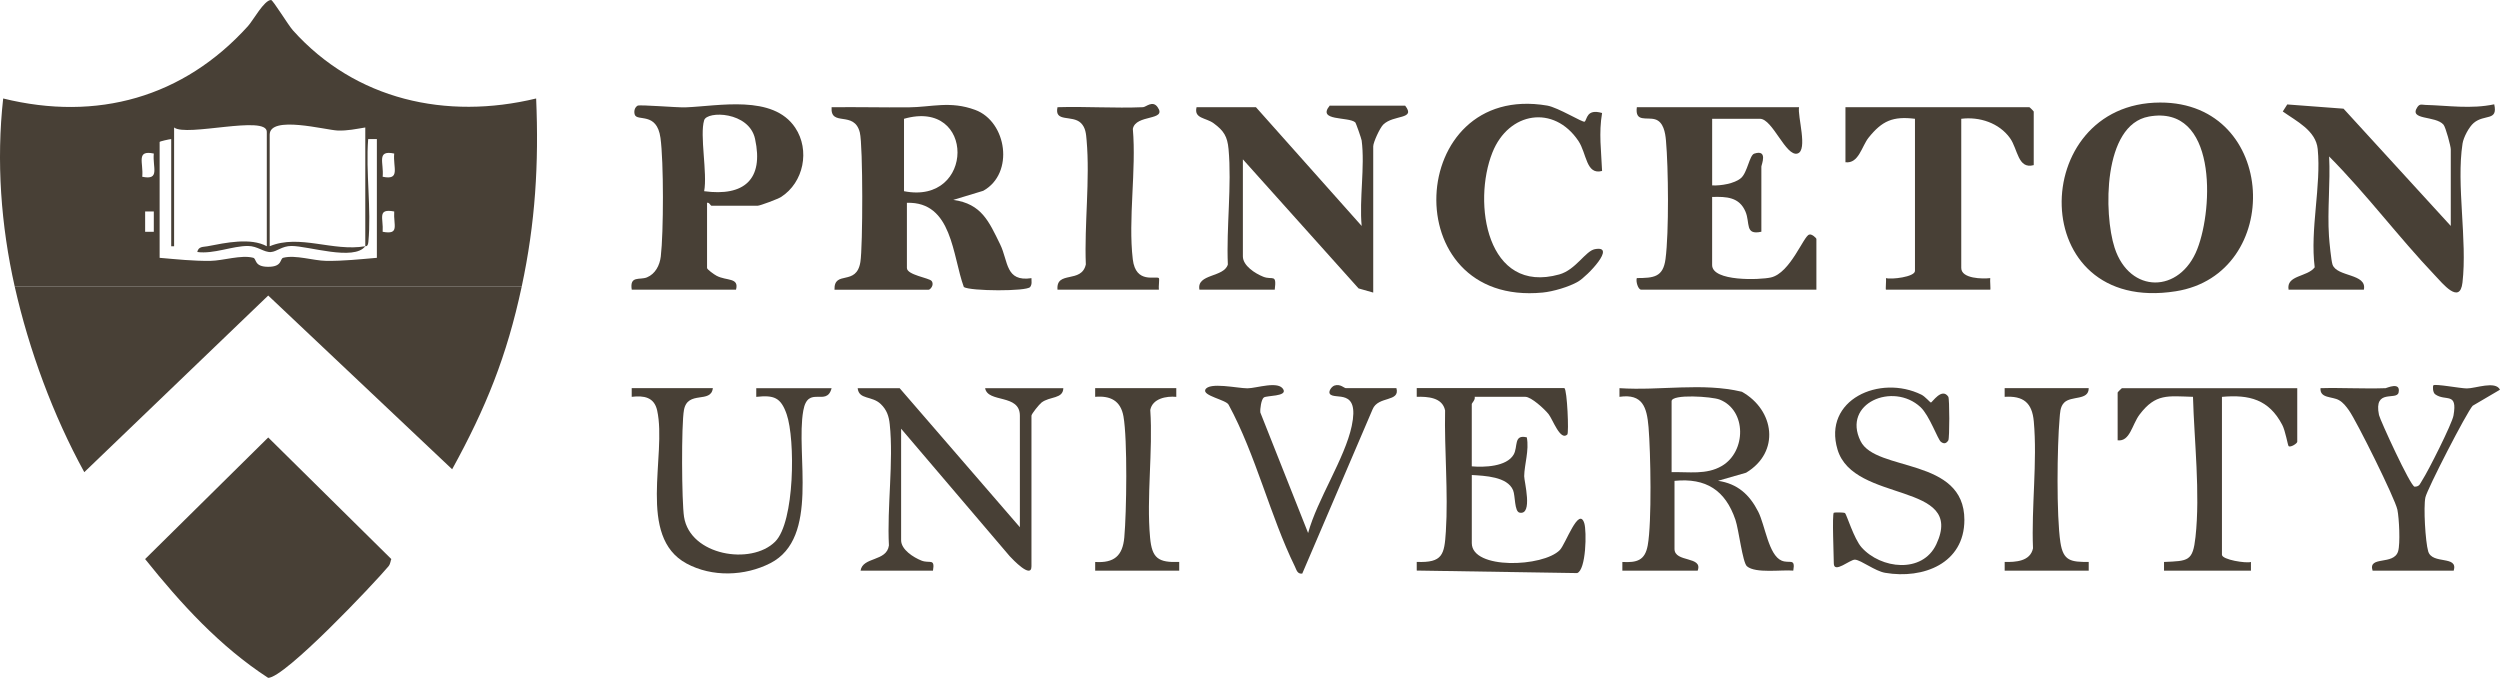 <svg width="316" height="86" viewBox="0 0 316 86" fill="none" xmlns="http://www.w3.org/2000/svg">
<path d="M1.867 36.25C0.117 28.492 -0.476 20.375 0.402 12.448C12.254 15.374 23.186 12.32 31.343 3.302C32.006 2.57 33.394 -0.004 34.265 3.90207e-06C34.503 3.90207e-06 36.44 3.189 37.026 3.837C44.927 12.646 56.427 15.191 67.769 12.448C68.121 20.697 67.667 28.195 65.939 36.246H1.867V36.25ZM46.168 31.124C44.755 33.021 38.948 31.08 36.828 31.091C35.627 31.099 35.008 31.805 34.243 31.857C33.364 31.919 32.559 31.095 31.347 31.091C29.385 31.08 27.009 32.139 24.936 31.853C25.086 31.124 25.691 31.23 26.221 31.128C28.521 30.685 31.662 30.008 33.723 31.124V16.662C33.723 14.502 23.527 17.336 22.007 16.113V31.124H21.641V17.578C21.399 17.596 20.177 17.867 20.177 17.944V32.589C22.329 32.772 24.42 33.002 26.602 32.973C28.195 32.951 30.476 32.186 32.002 32.581C32.468 32.702 32.076 33.724 33.906 33.724C35.737 33.724 35.342 32.699 35.81 32.581C37.337 32.186 39.622 32.951 41.211 32.973C43.389 33.002 45.483 32.772 47.636 32.589V17.578H46.538C46.215 21.744 46.959 26.497 46.56 30.59C46.494 31.253 46.208 31.077 46.172 31.124V16.113C44.96 16.307 43.949 16.541 42.682 16.498C41.174 16.446 34.089 14.528 34.089 17.029V31.124C37.857 29.557 42.06 31.831 46.172 31.124H46.168ZM19.441 19.408C17.142 18.929 18.156 20.587 17.98 22.341C20.279 22.821 19.265 21.162 19.441 19.408ZM49.829 19.408C47.53 18.929 48.544 20.587 48.368 22.341C50.668 22.821 49.653 21.162 49.829 19.408ZM19.441 26.731H18.346V29.297H19.441V26.731ZM49.829 26.731C47.632 26.324 48.486 27.562 48.368 29.297C50.565 29.704 49.712 28.466 49.829 26.731Z" fill="#484036"/>
<path d="M65.939 36.25C64.057 45.033 61.435 51.521 57.152 59.316L33.903 37.356L10.654 59.682C6.711 52.495 3.672 44.25 1.867 36.25H65.939Z" fill="#484036"/>
<path d="M49.463 70.666C49.379 70.768 49.375 71.259 49.108 71.578C47.233 73.814 36.001 85.684 33.895 85.681C27.77 81.701 22.86 76.304 18.342 70.666L33.903 55.296L49.463 70.666Z" fill="#484036"/>
<path d="M105.48 36.616C105.407 34.097 108.248 36.228 108.753 33.116C109.068 31.194 109.09 18.398 108.684 16.754C107.977 13.898 104.935 16.109 105.114 13.554C108.347 13.514 111.591 13.594 114.831 13.569C117.778 13.543 120.096 12.723 123.263 13.891C127.268 15.366 128.246 21.92 124.281 24.117L120.495 25.266C124.076 25.761 125.002 28.001 126.415 30.879C127.466 33.017 127.056 35.66 130.377 35.159C130.369 35.551 130.476 35.917 130.212 36.276C129.795 36.847 122.655 36.81 121.831 36.283C120.378 32.347 120.389 25.453 114.633 25.636V33.874C114.633 34.76 117.445 35.122 117.753 35.514C118.133 36.001 117.584 36.62 117.379 36.62H105.48V36.616ZM114.267 24.168C123.241 25.944 123.325 12.412 114.267 15.015V24.168Z" fill="#484036"/>
<path d="M273.045 12.961C287.95 12.931 288.719 34.657 275.014 36.817C255.976 39.82 256.273 12.994 273.045 12.961ZM271.606 14.736C265.788 15.784 265.902 27.067 267.289 31.326C269.197 37.176 275.545 37.103 277.738 31.483C279.8 26.211 280.202 13.184 271.606 14.733V14.736Z" fill="#484036"/>
<path d="M227.4 13.55C227.18 14.645 228.546 19.002 227.206 19.405C225.734 19.844 224.061 15.015 222.457 15.015H216.416V23.436C217.482 23.491 219.246 23.216 220.063 22.506C220.879 21.795 221.128 19.621 221.736 19.419C223.519 18.834 222.637 20.851 222.637 21.052V29.29C220.509 29.762 221.253 28.177 220.619 26.727C219.825 24.904 218.225 24.842 216.413 24.896V33.501C216.413 35.595 222.439 35.39 223.841 35.071C226.298 34.515 227.989 29.799 228.681 29.656C228.993 29.521 229.593 30.092 229.593 30.205V36.612H207.442C207.051 36.612 206.743 35.558 206.893 35.148C209.024 35.137 210.218 35.049 210.522 32.732C210.965 29.363 210.888 21.217 210.576 17.739C210.489 16.776 210.269 15.399 209.204 15.084C208.138 14.77 206.637 15.494 206.897 13.547H227.4V13.55Z" fill="#484036"/>
<path d="M172.115 17.761C172.086 17.541 171.394 15.538 171.299 15.461C170.42 14.718 166.433 15.344 168.077 13.352L177.614 13.36C179.002 15.139 176.172 14.462 174.85 15.74C174.4 16.179 173.576 18.01 173.576 18.493V36.982L171.723 36.455L157.1 20.14V32.406C157.1 33.599 158.675 34.577 159.667 34.976C160.853 35.452 161.388 34.526 161.128 36.616H151.608C151.228 34.569 154.695 35.104 155.2 33.434C154.999 28.755 155.709 23.443 155.288 18.841C155.141 17.252 154.691 16.527 153.417 15.59C152.41 14.846 150.883 15.015 151.246 13.55H158.751L172.115 28.561C171.797 25.171 172.543 21.056 172.115 17.761Z" fill="#484036"/>
<path d="M309.778 28.561V18.859C309.778 18.5 309.141 16.084 308.856 15.754C307.841 14.586 304.425 15.227 305.557 13.539C305.868 13.078 306.15 13.25 306.553 13.261C309.471 13.341 312.341 13.806 315.27 13.184C315.761 15.355 314.04 14.389 312.682 15.538C312.078 16.047 311.386 17.362 311.265 18.149C310.459 23.348 311.88 30.374 311.257 35.715C310.928 38.56 308.735 35.818 307.757 34.789C303.159 29.953 299.113 24.516 294.401 19.774C294.573 23.07 294.163 26.588 294.383 29.857C294.43 30.571 294.661 32.955 294.829 33.438C295.371 35.031 299.219 34.544 298.794 36.612H289.275C288.96 34.756 291.651 35.031 292.578 33.79C291.97 28.971 293.42 23.505 292.958 18.833C292.728 16.505 290.278 15.322 288.543 14.092L289.11 13.202L296.224 13.737L309.778 28.558V28.561Z" fill="#484036"/>
<path d="M89.371 25.632V33.87C89.371 34.064 90.286 34.705 90.579 34.859C91.831 35.525 93.45 35.053 93.032 36.616H79.852C79.566 34.796 80.869 35.43 81.774 35.06C82.839 34.621 83.392 33.53 83.524 32.417C83.883 29.381 83.897 20.415 83.484 17.431C83.019 14.063 80.492 15.414 80.225 14.466C80.112 14.066 80.21 13.598 80.584 13.36C80.84 13.199 85.578 13.609 86.643 13.569C90.85 13.411 97.697 11.917 100.516 16.142C102.405 18.973 101.596 23.069 98.714 24.907C98.323 25.156 96.067 26.002 95.782 26.002H89.924C89.814 26.002 89.642 25.537 89.374 25.636L89.371 25.632ZM89.005 15.198C88.423 17.091 89.437 21.916 89.005 24.168C94.021 24.849 96.565 22.711 95.438 17.552C94.68 14.081 89.374 13.989 89.005 15.198Z" fill="#484036"/>
<path d="M257.056 20.873C255.05 21.422 255.057 18.837 254.065 17.457C252.688 15.538 250.206 14.726 247.903 15.015V33.87C247.903 35.232 250.583 35.269 251.568 35.152C251.516 35.412 251.637 36.616 251.568 36.616H238.387C238.314 36.616 238.435 35.415 238.387 35.152C239.021 35.353 242.052 35.016 242.052 34.236V15.015C239.255 14.671 237.9 15.271 236.194 17.395C235.323 18.478 234.946 20.719 233.265 20.507V13.55H256.514C256.554 13.55 257.063 14.059 257.063 14.1V20.873H257.056Z" fill="#484036"/>
<path d="M200.299 15.381C200.625 15.121 200.512 13.7 202.503 14.283C202.068 16.846 202.401 19.05 202.503 21.609C200.468 22.154 200.57 19.401 199.516 17.823C196.418 13.199 190.696 14.121 188.642 19.273C186.101 25.64 187.917 37.257 197.099 34.687C199.19 34.101 200.398 31.718 201.595 31.494C204.393 30.974 200.669 34.888 199.468 35.595C198.341 36.258 196.298 36.854 194.994 36.979C176.278 38.787 177.702 10.314 195.565 13.345C196.942 13.58 200.094 15.538 200.296 15.377L200.299 15.381Z" fill="#484036"/>
<path d="M205.066 72.13V71.032C206.893 71.131 207.926 70.853 208.274 68.927C208.801 66.023 208.643 57.159 208.376 53.992C208.164 51.477 207.629 49.731 204.7 50.159V49.064C209.826 49.408 215.179 48.325 220.173 49.518C224.295 51.832 225.053 57.141 220.704 59.752L217.156 60.773C219.62 61.139 221.128 62.501 222.234 64.665C223.116 66.397 223.541 70.171 225.2 70.864C226.21 71.284 226.957 70.475 226.671 72.127C225.233 71.991 221.901 72.515 220.813 71.577C220.261 71.102 219.781 66.95 219.36 65.708C218.086 61.963 215.644 60.385 211.657 60.78V69.384C211.657 71.138 215.285 70.256 214.586 72.13H205.066ZM211.29 59.682C213.458 59.623 215.684 60.044 217.643 58.895C220.729 57.083 220.81 51.858 217.357 50.503C216.402 50.126 211.29 49.771 211.29 50.712V59.682Z" fill="#484036"/>
<path d="M128.912 66.638V52.543C128.912 49.745 124.852 50.968 124.519 49.065H134.404C134.371 50.445 132.709 50.071 131.647 50.884C131.354 51.111 130.377 52.319 130.377 52.543V71.581C130.377 73.236 127.99 70.688 127.627 70.303L113.901 54.19V68.286C113.901 69.48 115.475 70.461 116.468 70.856C117.511 71.274 118.203 70.508 117.928 72.13H108.775C109.046 70.351 112.081 71.014 112.36 68.941C112.107 64.094 112.964 58.36 112.462 53.619C112.356 52.608 112.092 51.81 111.338 51.082C110.211 49.987 108.567 50.555 108.409 49.068H113.718L128.912 66.642V66.638Z" fill="#484036"/>
<path d="M197.744 49.065C198.092 49.284 198.322 54.721 198.11 54.922C197.224 55.776 196.268 53.011 195.741 52.349C195.214 51.686 193.544 50.159 192.805 50.159H186.398C186.515 50.518 186.032 50.954 186.032 51.075V58.946C187.588 59.082 190.432 58.997 191.322 57.463C191.901 56.471 191.285 54.875 192.988 55.281C193.303 56.922 192.684 58.686 192.658 60.187C192.647 60.817 193.797 65.141 192.08 64.8C191.406 64.665 191.549 62.681 191.253 61.963C190.535 60.239 187.679 60.143 186.035 60.041V68.645C186.035 72.031 195.057 71.684 197.165 69.523C197.89 68.784 199.564 63.929 200.256 66.141C200.57 67.151 200.486 72.057 199.348 72.438L179.075 72.119V71.025C182.367 71.156 182.568 70.102 182.755 67.195C183.073 62.241 182.553 56.878 182.66 51.88C182.315 50.218 180.466 50.13 179.075 50.152V49.053H197.751L197.744 49.065Z" fill="#484036"/>
<path d="M144.473 13.55C144.853 13.536 145.688 12.646 146.318 13.539C147.574 15.319 143.539 14.403 143.191 16.296C143.645 21.506 142.583 27.697 143.184 32.779C143.561 35.953 146.142 34.815 146.483 35.159C146.578 35.254 146.424 36.261 146.483 36.616H133.668C133.46 34.145 136.703 35.888 137.249 33.424C137.051 28.386 137.787 22.703 137.348 17.742C137.278 16.948 137.234 16.135 136.619 15.542C135.528 14.488 133.236 15.516 133.668 13.55C137.256 13.44 140.881 13.7 144.469 13.55H144.473Z" fill="#484036"/>
<path d="M90.103 49.065C89.876 51.06 86.921 49.291 86.453 51.821C86.112 53.648 86.163 63.406 86.463 65.335C87.229 70.219 94.947 71.486 97.975 68.469C100.468 65.99 100.53 55.519 99.435 52.363C98.692 50.225 97.828 49.925 95.591 50.163V49.065H105.114C104.503 51.488 102.126 48.614 101.537 51.895C100.541 57.434 103.631 67.968 97.385 71.178C94.148 72.841 90.004 72.969 86.786 71.233C80.466 67.828 84.314 57.555 83.066 51.887C82.692 50.188 81.385 49.98 79.848 50.159V49.061H90.103V49.065Z" fill="#484036"/>
<path d="M231.793 64.808C231.845 64.76 233.082 64.746 233.214 64.856C233.401 65.009 234.349 68.11 235.294 69.179C237.725 71.918 242.993 72.544 244.751 68.795C248.481 60.832 234.312 63.662 232.266 56.83C230.377 50.533 237.604 47.292 242.869 49.888C243.33 50.115 243.982 50.884 244.059 50.884C244.231 50.884 245.45 48.929 246.266 50.148C246.427 50.386 246.435 55.402 246.266 55.666C246.028 56.039 245.735 56.164 245.329 55.845C244.923 55.527 243.89 52.521 242.755 51.463C239.295 48.244 232.815 50.965 235.173 55.75C237.106 59.671 248.306 57.753 248.298 65.719C248.291 71.222 243.103 73.225 238.289 72.405C236.989 72.185 235.279 70.812 234.477 70.739C233.873 70.688 231.793 72.566 231.793 71.208C231.793 70.307 231.563 65.02 231.793 64.8V64.808Z" fill="#484036"/>
<path d="M290.373 49.065V55.838C290.373 56.054 289.513 56.599 289.279 56.387C289.176 56.292 288.88 54.476 288.477 53.707C286.796 50.492 284.321 49.852 280.854 50.163V70.117C280.854 70.754 283.926 71.23 284.519 71.032V72.13H273.532V71.032C276.607 70.9 277.175 70.955 277.511 67.872C278.119 62.34 277.35 55.739 277.193 50.159C274.008 50.068 272.484 49.712 270.449 52.392C269.486 53.659 269.237 55.852 267.67 55.655V49.614C267.67 49.573 268.179 49.065 268.219 49.065H290.37H290.373Z" fill="#484036"/>
<path d="M301.54 49.065C301.661 49.061 303.477 48.193 303.184 49.606C302.961 50.687 299.995 49.046 300.705 52.459C300.826 53.052 304.7 61.513 305.205 61.517C305.864 61.517 305.904 61.099 306.19 60.671C306.911 59.572 309.935 53.579 310.122 52.521C310.657 49.467 309.13 50.8 307.801 49.834C307.486 49.603 307.486 48.801 307.581 48.706C307.793 48.486 311.008 49.094 311.799 49.098C312.901 49.105 315.427 48.094 315.998 49.259L312.546 51.287C311.792 52.111 306.776 61.853 306.567 62.882C306.314 64.109 306.567 68.473 306.922 69.685C307.42 71.406 310.752 70.146 310.148 72.134H299.896C299.281 70.201 302.576 71.501 303.122 69.685C303.411 68.722 303.253 65.511 303.03 64.424C302.737 63.01 297.871 53.22 296.909 51.873C296.553 51.375 296.187 50.884 295.642 50.577C294.781 50.09 293.218 50.375 293.31 49.065C296.048 48.991 298.809 49.163 301.547 49.065H301.54Z" fill="#484036"/>
<path d="M176.509 49.064C176.996 50.855 174.191 50.024 173.499 51.73L164.606 72.5C163.973 72.581 163.881 72.031 163.672 71.603C160.56 65.254 158.733 57.485 155.295 51.155C154.984 50.536 151.986 50.027 152.352 49.255C152.824 48.252 156.452 49.086 157.675 49.083C158.814 49.083 161.648 48.069 162.23 49.255C162.658 50.123 160.117 49.98 159.751 50.24C159.422 50.478 159.257 51.686 159.308 52.144L165.346 67.374C166.488 63.153 169.995 57.939 170.859 53.846C171.888 48.966 168.699 50.606 168.095 49.789C167.875 49.493 168.3 48.845 168.703 48.724C169.431 48.504 169.9 49.061 170.109 49.061H176.516L176.509 49.064Z" fill="#484036"/>
<path d="M264.013 49.065C264.02 50.664 261.794 49.987 260.904 50.899C260.384 51.433 260.395 52.206 260.333 52.891C260.018 56.405 259.927 65.211 260.436 68.561C260.794 70.915 261.761 71.039 264.013 71.032V72.13H253.391V71.032C254.779 71.054 256.628 70.966 256.972 69.304C256.756 64.16 257.532 58.32 257.071 53.257C256.859 50.928 255.775 50.005 253.388 50.159V49.061H264.009L264.013 49.065Z" fill="#484036"/>
<path d="M148.683 49.065V50.163C147.409 50.038 145.673 50.383 145.395 51.818C145.743 57.009 144.904 62.827 145.369 67.938C145.607 70.582 146.406 71.12 149.053 71.032V72.13H138.431V71.032C140.815 71.186 141.899 70.267 142.111 67.935C142.4 64.779 142.525 55.538 142.005 52.627C141.65 50.632 140.339 49.994 138.428 50.159V49.061H148.683V49.065Z" fill="#484036"/>
</svg>
